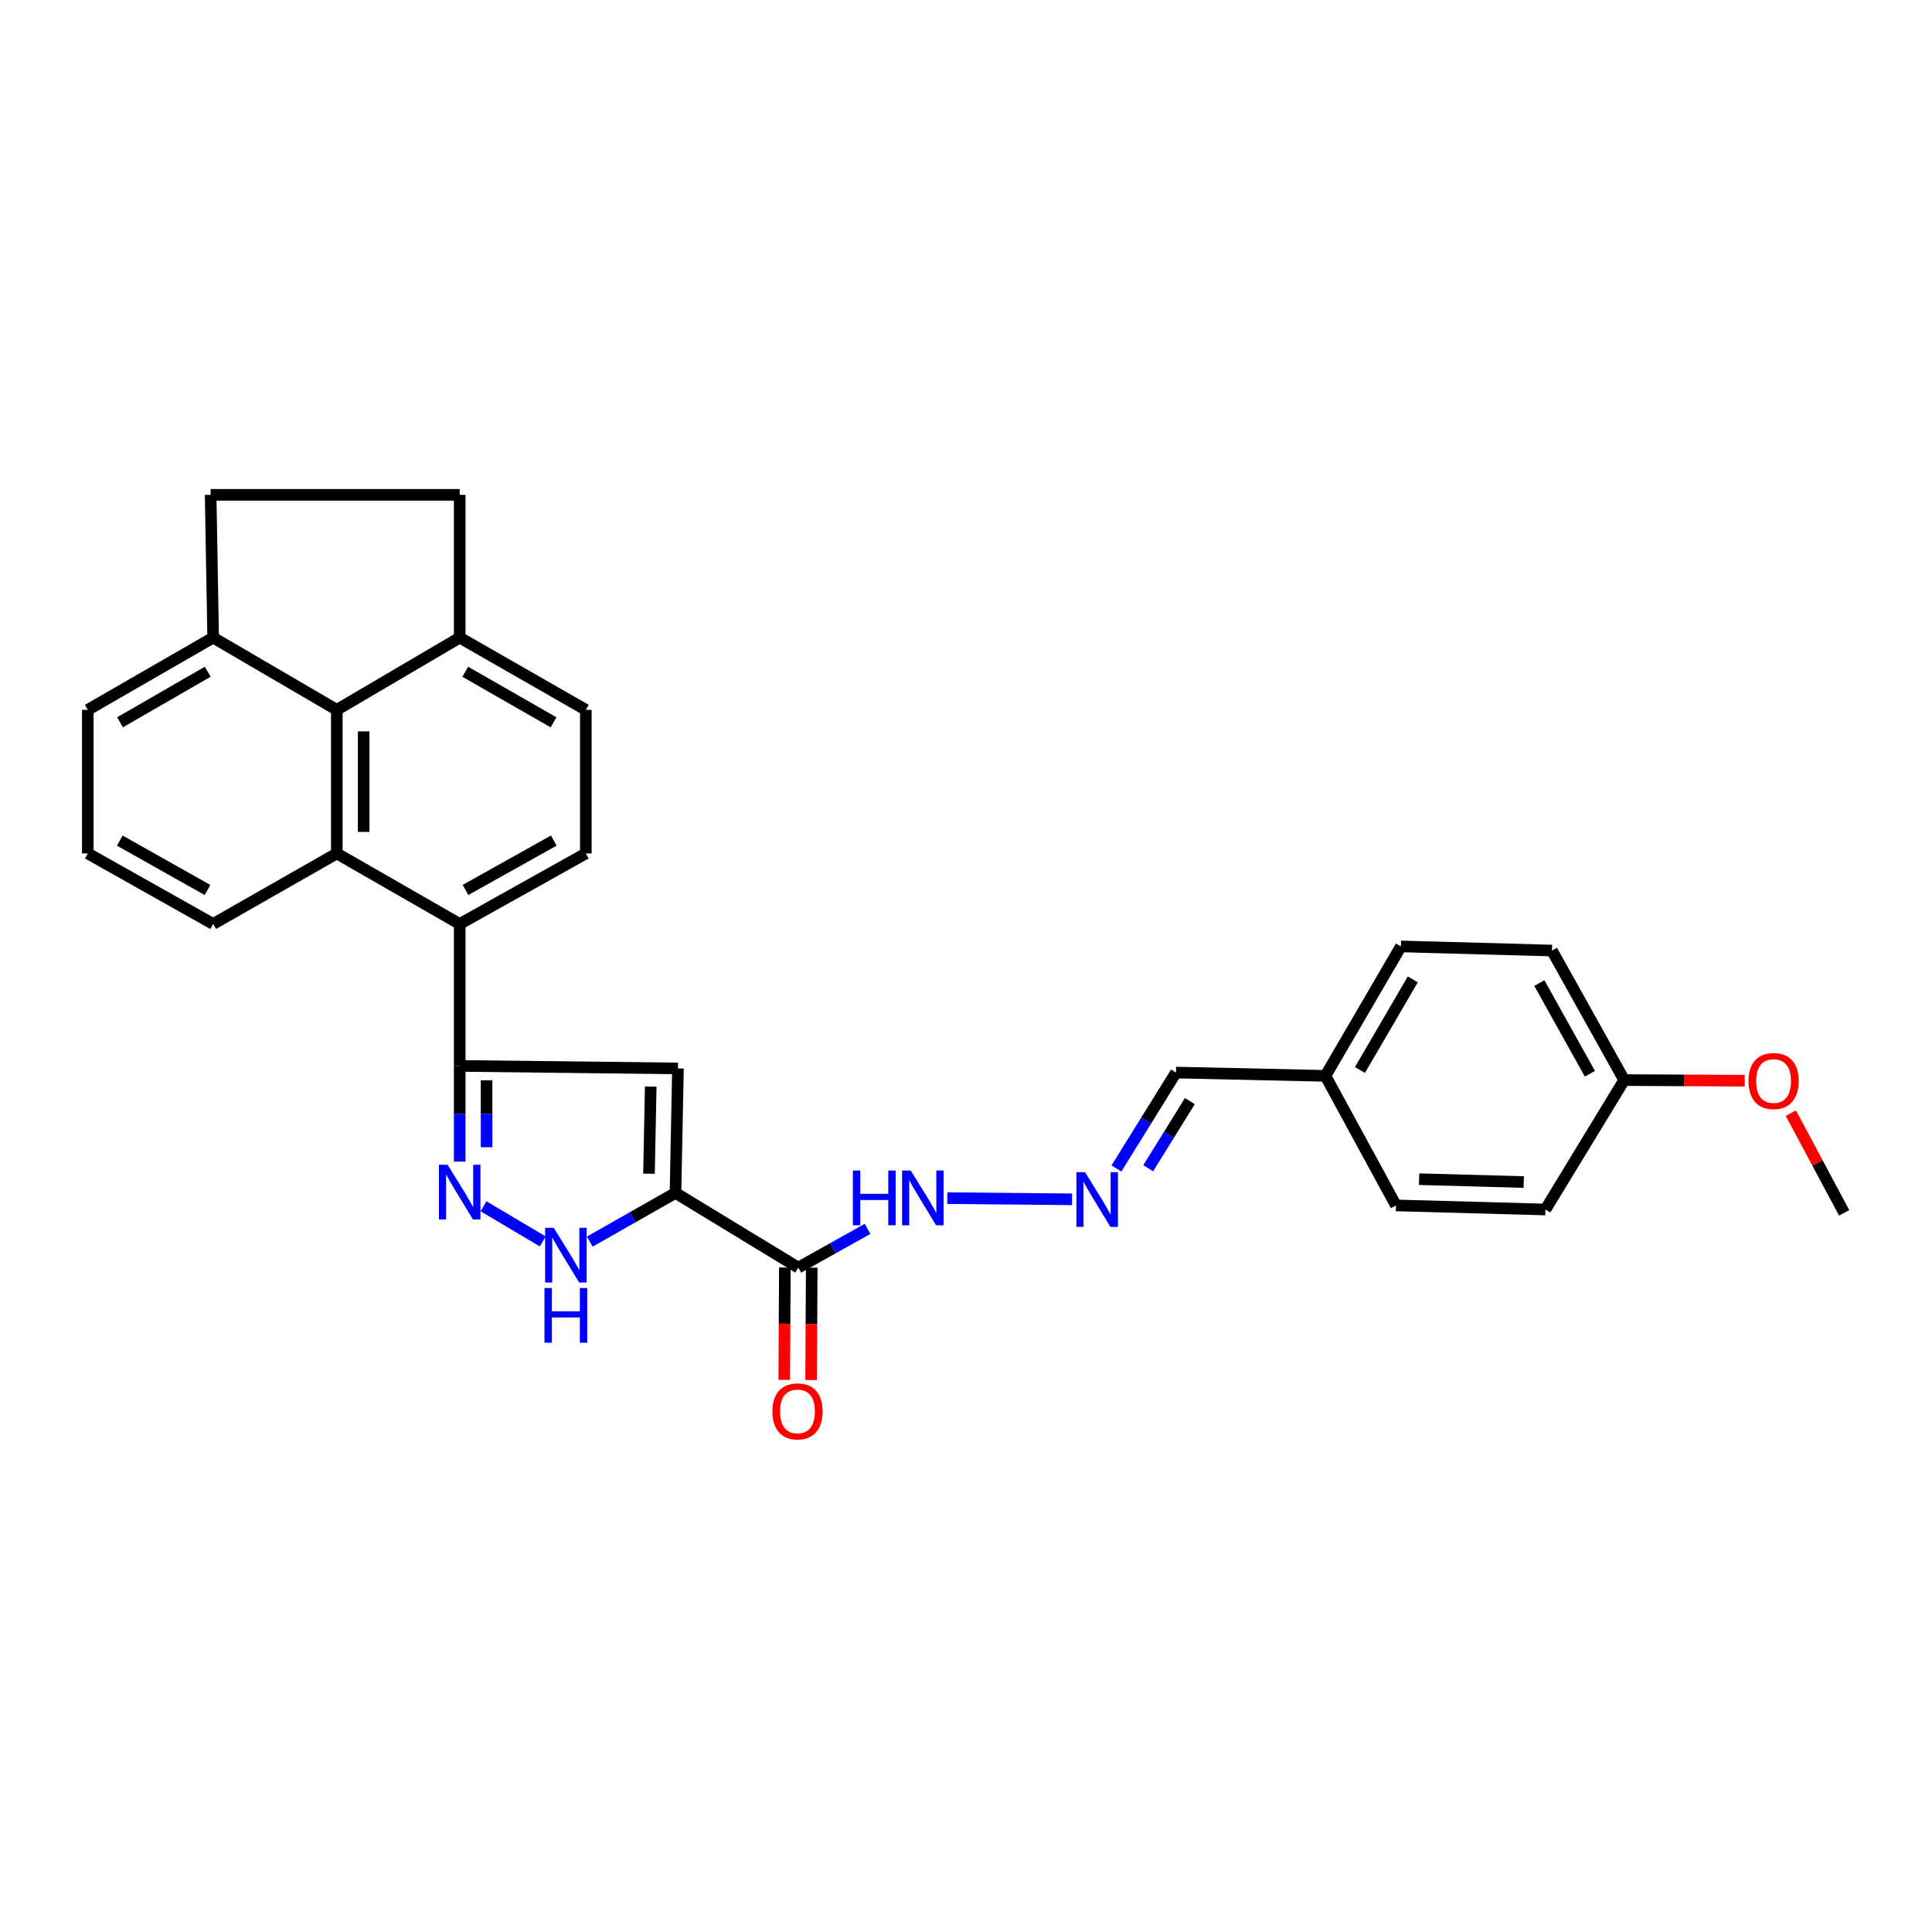 <?xml version='1.0' encoding='iso-8859-1'?>
<svg version='1.1' baseProfile='full'
              xmlns='http://www.w3.org/2000/svg'
                      xmlns:rdkit='http://www.rdkit.org/xml'
                      xmlns:xlink='http://www.w3.org/1999/xlink'
                  xml:space='preserve'
width='1000px' height='1000px' viewBox='0 0 1000 1000'>
<!-- END OF HEADER -->
<rect style='opacity:1.0;fill:#FFFFFF;stroke:none' width='1000' height='1000' x='0' y='0'> </rect>
<path class='bond-0' d='M 349.628,617.452 L 350.91,553.019' style='fill:none;fill-rule:evenodd;stroke:#000000;stroke-width:6px;stroke-linecap:butt;stroke-linejoin:miter;stroke-opacity:1' />
<path class='bond-0' d='M 335.919,607.511 L 336.816,562.408' style='fill:none;fill-rule:evenodd;stroke:#000000;stroke-width:6px;stroke-linecap:butt;stroke-linejoin:miter;stroke-opacity:1' />
<path class='bond-3' d='M 349.628,617.452 L 327.448,630.052' style='fill:none;fill-rule:evenodd;stroke:#000000;stroke-width:6px;stroke-linecap:butt;stroke-linejoin:miter;stroke-opacity:1' />
<path class='bond-3' d='M 327.448,630.052 L 305.268,642.653' style='fill:none;fill-rule:evenodd;stroke:#0000FF;stroke-width:6px;stroke-linecap:butt;stroke-linejoin:miter;stroke-opacity:1' />
<path class='bond-6' d='M 349.628,617.452 L 413.196,656.115' style='fill:none;fill-rule:evenodd;stroke:#000000;stroke-width:6px;stroke-linecap:butt;stroke-linejoin:miter;stroke-opacity:1' />
<path class='bond-1' d='M 350.91,553.019 L 237.942,551.714' style='fill:none;fill-rule:evenodd;stroke:#000000;stroke-width:6px;stroke-linecap:butt;stroke-linejoin:miter;stroke-opacity:1' />
<path class='bond-5' d='M 237.942,551.714 L 237.942,478.251' style='fill:none;fill-rule:evenodd;stroke:#000000;stroke-width:6px;stroke-linecap:butt;stroke-linejoin:miter;stroke-opacity:1' />
<path class='bond-29' d='M 237.942,551.714 L 237.942,576.482' style='fill:none;fill-rule:evenodd;stroke:#000000;stroke-width:6px;stroke-linecap:butt;stroke-linejoin:miter;stroke-opacity:1' />
<path class='bond-29' d='M 237.942,576.482 L 237.942,601.25' style='fill:none;fill-rule:evenodd;stroke:#0000FF;stroke-width:6px;stroke-linecap:butt;stroke-linejoin:miter;stroke-opacity:1' />
<path class='bond-29' d='M 251.847,559.144 L 251.847,576.482' style='fill:none;fill-rule:evenodd;stroke:#000000;stroke-width:6px;stroke-linecap:butt;stroke-linejoin:miter;stroke-opacity:1' />
<path class='bond-29' d='M 251.847,576.482 L 251.847,593.819' style='fill:none;fill-rule:evenodd;stroke:#0000FF;stroke-width:6px;stroke-linecap:butt;stroke-linejoin:miter;stroke-opacity:1' />
<path class='bond-2' d='M 250.28,624.37 L 280.918,642.566' style='fill:none;fill-rule:evenodd;stroke:#0000FF;stroke-width:6px;stroke-linecap:butt;stroke-linejoin:miter;stroke-opacity:1' />
<path class='bond-4' d='M 174.336,441.743 L 237.942,478.251' style='fill:none;fill-rule:evenodd;stroke:#000000;stroke-width:6px;stroke-linecap:butt;stroke-linejoin:miter;stroke-opacity:1' />
<path class='bond-7' d='M 174.336,441.743 L 174.336,367.415' style='fill:none;fill-rule:evenodd;stroke:#000000;stroke-width:6px;stroke-linecap:butt;stroke-linejoin:miter;stroke-opacity:1' />
<path class='bond-7' d='M 188.241,430.594 L 188.241,378.564' style='fill:none;fill-rule:evenodd;stroke:#000000;stroke-width:6px;stroke-linecap:butt;stroke-linejoin:miter;stroke-opacity:1' />
<path class='bond-19' d='M 174.336,441.743 L 110.328,478.251' style='fill:none;fill-rule:evenodd;stroke:#000000;stroke-width:6px;stroke-linecap:butt;stroke-linejoin:miter;stroke-opacity:1' />
<path class='bond-8' d='M 237.942,478.251 L 303.225,441.743' style='fill:none;fill-rule:evenodd;stroke:#000000;stroke-width:6px;stroke-linecap:butt;stroke-linejoin:miter;stroke-opacity:1' />
<path class='bond-8' d='M 240.948,460.639 L 286.646,435.083' style='fill:none;fill-rule:evenodd;stroke:#000000;stroke-width:6px;stroke-linecap:butt;stroke-linejoin:miter;stroke-opacity:1' />
<path class='bond-11' d='M 413.196,656.115 L 431.126,646.081' style='fill:none;fill-rule:evenodd;stroke:#000000;stroke-width:6px;stroke-linecap:butt;stroke-linejoin:miter;stroke-opacity:1' />
<path class='bond-11' d='M 431.126,646.081 L 449.057,636.047' style='fill:none;fill-rule:evenodd;stroke:#0000FF;stroke-width:6px;stroke-linecap:butt;stroke-linejoin:miter;stroke-opacity:1' />
<path class='bond-13' d='M 406.244,656.077 L 406.083,685.156' style='fill:none;fill-rule:evenodd;stroke:#000000;stroke-width:6px;stroke-linecap:butt;stroke-linejoin:miter;stroke-opacity:1' />
<path class='bond-13' d='M 406.083,685.156 L 405.923,714.235' style='fill:none;fill-rule:evenodd;stroke:#FF0000;stroke-width:6px;stroke-linecap:butt;stroke-linejoin:miter;stroke-opacity:1' />
<path class='bond-13' d='M 420.148,656.154 L 419.988,685.232' style='fill:none;fill-rule:evenodd;stroke:#000000;stroke-width:6px;stroke-linecap:butt;stroke-linejoin:miter;stroke-opacity:1' />
<path class='bond-13' d='M 419.988,685.232 L 419.828,714.311' style='fill:none;fill-rule:evenodd;stroke:#FF0000;stroke-width:6px;stroke-linecap:butt;stroke-linejoin:miter;stroke-opacity:1' />
<path class='bond-12' d='M 174.336,367.415 L 110.328,330.026' style='fill:none;fill-rule:evenodd;stroke:#000000;stroke-width:6px;stroke-linecap:butt;stroke-linejoin:miter;stroke-opacity:1' />
<path class='bond-30' d='M 174.336,367.415 L 237.942,330.026' style='fill:none;fill-rule:evenodd;stroke:#000000;stroke-width:6px;stroke-linecap:butt;stroke-linejoin:miter;stroke-opacity:1' />
<path class='bond-14' d='M 303.225,441.743 L 303.225,367.415' style='fill:none;fill-rule:evenodd;stroke:#000000;stroke-width:6px;stroke-linecap:butt;stroke-linejoin:miter;stroke-opacity:1' />
<path class='bond-9' d='M 554.89,620.768 L 490.331,620.16' style='fill:none;fill-rule:evenodd;stroke:#0000FF;stroke-width:6px;stroke-linecap:butt;stroke-linejoin:miter;stroke-opacity:1' />
<path class='bond-17' d='M 577.873,604.796 L 593.277,579.974' style='fill:none;fill-rule:evenodd;stroke:#0000FF;stroke-width:6px;stroke-linecap:butt;stroke-linejoin:miter;stroke-opacity:1' />
<path class='bond-17' d='M 593.277,579.974 L 608.681,555.151' style='fill:none;fill-rule:evenodd;stroke:#000000;stroke-width:6px;stroke-linecap:butt;stroke-linejoin:miter;stroke-opacity:1' />
<path class='bond-17' d='M 594.309,604.681 L 605.092,587.305' style='fill:none;fill-rule:evenodd;stroke:#0000FF;stroke-width:6px;stroke-linecap:butt;stroke-linejoin:miter;stroke-opacity:1' />
<path class='bond-17' d='M 605.092,587.305 L 615.874,569.93' style='fill:none;fill-rule:evenodd;stroke:#000000;stroke-width:6px;stroke-linecap:butt;stroke-linejoin:miter;stroke-opacity:1' />
<path class='bond-10' d='M 237.942,330.026 L 303.225,367.415' style='fill:none;fill-rule:evenodd;stroke:#000000;stroke-width:6px;stroke-linecap:butt;stroke-linejoin:miter;stroke-opacity:1' />
<path class='bond-10' d='M 240.824,347.701 L 286.522,373.872' style='fill:none;fill-rule:evenodd;stroke:#000000;stroke-width:6px;stroke-linecap:butt;stroke-linejoin:miter;stroke-opacity:1' />
<path class='bond-15' d='M 237.942,330.026 L 237.942,256.13' style='fill:none;fill-rule:evenodd;stroke:#000000;stroke-width:6px;stroke-linecap:butt;stroke-linejoin:miter;stroke-opacity:1' />
<path class='bond-16' d='M 110.328,330.026 L 109.022,256.13' style='fill:none;fill-rule:evenodd;stroke:#000000;stroke-width:6px;stroke-linecap:butt;stroke-linejoin:miter;stroke-opacity:1' />
<path class='bond-32' d='M 110.328,330.026 L 45.455,367.415' style='fill:none;fill-rule:evenodd;stroke:#000000;stroke-width:6px;stroke-linecap:butt;stroke-linejoin:miter;stroke-opacity:1' />
<path class='bond-32' d='M 107.54,347.682 L 62.129,373.853' style='fill:none;fill-rule:evenodd;stroke:#000000;stroke-width:6px;stroke-linecap:butt;stroke-linejoin:miter;stroke-opacity:1' />
<path class='bond-33' d='M 237.942,256.13 L 109.022,256.13' style='fill:none;fill-rule:evenodd;stroke:#000000;stroke-width:6px;stroke-linecap:butt;stroke-linejoin:miter;stroke-opacity:1' />
<path class='bond-18' d='M 608.681,555.151 L 686.037,556.866' style='fill:none;fill-rule:evenodd;stroke:#000000;stroke-width:6px;stroke-linecap:butt;stroke-linejoin:miter;stroke-opacity:1' />
<path class='bond-21' d='M 686.037,556.866 L 722.545,623.918' style='fill:none;fill-rule:evenodd;stroke:#000000;stroke-width:6px;stroke-linecap:butt;stroke-linejoin:miter;stroke-opacity:1' />
<path class='bond-22' d='M 686.037,556.866 L 725.11,489.869' style='fill:none;fill-rule:evenodd;stroke:#000000;stroke-width:6px;stroke-linecap:butt;stroke-linejoin:miter;stroke-opacity:1' />
<path class='bond-22' d='M 703.91,553.822 L 731.26,506.923' style='fill:none;fill-rule:evenodd;stroke:#000000;stroke-width:6px;stroke-linecap:butt;stroke-linejoin:miter;stroke-opacity:1' />
<path class='bond-26' d='M 110.328,478.251 L 45.455,441.743' style='fill:none;fill-rule:evenodd;stroke:#000000;stroke-width:6px;stroke-linecap:butt;stroke-linejoin:miter;stroke-opacity:1' />
<path class='bond-26' d='M 107.416,460.657 L 62.005,435.101' style='fill:none;fill-rule:evenodd;stroke:#000000;stroke-width:6px;stroke-linecap:butt;stroke-linejoin:miter;stroke-opacity:1' />
<path class='bond-20' d='M 840.681,559.045 L 803.293,492.001' style='fill:none;fill-rule:evenodd;stroke:#000000;stroke-width:6px;stroke-linecap:butt;stroke-linejoin:miter;stroke-opacity:1' />
<path class='bond-20' d='M 822.929,555.761 L 796.757,508.83' style='fill:none;fill-rule:evenodd;stroke:#000000;stroke-width:6px;stroke-linecap:butt;stroke-linejoin:miter;stroke-opacity:1' />
<path class='bond-25' d='M 840.681,559.045 L 871.877,559.21' style='fill:none;fill-rule:evenodd;stroke:#000000;stroke-width:6px;stroke-linecap:butt;stroke-linejoin:miter;stroke-opacity:1' />
<path class='bond-25' d='M 871.877,559.21 L 903.074,559.375' style='fill:none;fill-rule:evenodd;stroke:#FF0000;stroke-width:6px;stroke-linecap:butt;stroke-linejoin:miter;stroke-opacity:1' />
<path class='bond-31' d='M 840.681,559.045 L 799.902,626.042' style='fill:none;fill-rule:evenodd;stroke:#000000;stroke-width:6px;stroke-linecap:butt;stroke-linejoin:miter;stroke-opacity:1' />
<path class='bond-23' d='M 722.545,623.918 L 799.902,626.042' style='fill:none;fill-rule:evenodd;stroke:#000000;stroke-width:6px;stroke-linecap:butt;stroke-linejoin:miter;stroke-opacity:1' />
<path class='bond-23' d='M 734.53,610.337 L 788.68,611.824' style='fill:none;fill-rule:evenodd;stroke:#000000;stroke-width:6px;stroke-linecap:butt;stroke-linejoin:miter;stroke-opacity:1' />
<path class='bond-24' d='M 725.11,489.869 L 803.293,492.001' style='fill:none;fill-rule:evenodd;stroke:#000000;stroke-width:6px;stroke-linecap:butt;stroke-linejoin:miter;stroke-opacity:1' />
<path class='bond-28' d='M 926.936,576.151 L 940.741,601.966' style='fill:none;fill-rule:evenodd;stroke:#FF0000;stroke-width:6px;stroke-linecap:butt;stroke-linejoin:miter;stroke-opacity:1' />
<path class='bond-28' d='M 940.741,601.966 L 954.545,627.78' style='fill:none;fill-rule:evenodd;stroke:#000000;stroke-width:6px;stroke-linecap:butt;stroke-linejoin:miter;stroke-opacity:1' />
<path class='bond-27' d='M 45.455,441.743 L 45.455,367.415' style='fill:none;fill-rule:evenodd;stroke:#000000;stroke-width:6px;stroke-linecap:butt;stroke-linejoin:miter;stroke-opacity:1' />
<path  class='atom-3' d='M 231.682 602.883
L 240.962 617.883
Q 241.882 619.363, 243.362 622.043
Q 244.842 624.723, 244.922 624.883
L 244.922 602.883
L 248.682 602.883
L 248.682 631.203
L 244.802 631.203
L 234.842 614.803
Q 233.682 612.883, 232.442 610.683
Q 231.242 608.483, 230.882 607.803
L 230.882 631.203
L 227.202 631.203
L 227.202 602.883
L 231.682 602.883
' fill='#0000FF'/>
<path  class='atom-4' d='M 286.637 635.52
L 295.917 650.52
Q 296.837 652, 298.317 654.68
Q 299.797 657.36, 299.877 657.52
L 299.877 635.52
L 303.637 635.52
L 303.637 663.84
L 299.757 663.84
L 289.797 647.44
Q 288.637 645.52, 287.397 643.32
Q 286.197 641.12, 285.837 640.44
L 285.837 663.84
L 282.157 663.84
L 282.157 635.52
L 286.637 635.52
' fill='#0000FF'/>
<path  class='atom-4' d='M 281.817 666.672
L 285.657 666.672
L 285.657 678.712
L 300.137 678.712
L 300.137 666.672
L 303.977 666.672
L 303.977 694.992
L 300.137 694.992
L 300.137 681.912
L 285.657 681.912
L 285.657 694.992
L 281.817 694.992
L 281.817 666.672
' fill='#0000FF'/>
<path  class='atom-10' d='M 561.626 606.73
L 570.906 621.73
Q 571.826 623.21, 573.306 625.89
Q 574.786 628.57, 574.866 628.73
L 574.866 606.73
L 578.626 606.73
L 578.626 635.05
L 574.746 635.05
L 564.786 618.65
Q 563.626 616.73, 562.386 614.53
Q 561.186 612.33, 560.826 611.65
L 560.826 635.05
L 557.146 635.05
L 557.146 606.73
L 561.626 606.73
' fill='#0000FF'/>
<path  class='atom-12' d='M 441.44 605.88
L 445.28 605.88
L 445.28 617.92
L 459.76 617.92
L 459.76 605.88
L 463.6 605.88
L 463.6 634.2
L 459.76 634.2
L 459.76 621.12
L 445.28 621.12
L 445.28 634.2
L 441.44 634.2
L 441.44 605.88
' fill='#0000FF'/>
<path  class='atom-12' d='M 471.4 605.88
L 480.68 620.88
Q 481.6 622.36, 483.08 625.04
Q 484.56 627.72, 484.64 627.88
L 484.64 605.88
L 488.4 605.88
L 488.4 634.2
L 484.52 634.2
L 474.56 617.8
Q 473.4 615.88, 472.16 613.68
Q 470.96 611.48, 470.6 610.8
L 470.6 634.2
L 466.92 634.2
L 466.92 605.88
L 471.4 605.88
' fill='#0000FF'/>
<path  class='atom-14' d='M 399.786 730.531
Q 399.786 723.731, 403.146 719.931
Q 406.506 716.131, 412.786 716.131
Q 419.066 716.131, 422.426 719.931
Q 425.786 723.731, 425.786 730.531
Q 425.786 737.411, 422.386 741.331
Q 418.986 745.211, 412.786 745.211
Q 406.546 745.211, 403.146 741.331
Q 399.786 737.451, 399.786 730.531
M 412.786 742.011
Q 417.106 742.011, 419.426 739.131
Q 421.786 736.211, 421.786 730.531
Q 421.786 724.971, 419.426 722.171
Q 417.106 719.331, 412.786 719.331
Q 408.466 719.331, 406.106 722.131
Q 403.786 724.931, 403.786 730.531
Q 403.786 736.251, 406.106 739.131
Q 408.466 742.011, 412.786 742.011
' fill='#FF0000'/>
<path  class='atom-26' d='M 905.007 559.534
Q 905.007 552.734, 908.367 548.934
Q 911.727 545.134, 918.007 545.134
Q 924.287 545.134, 927.647 548.934
Q 931.007 552.734, 931.007 559.534
Q 931.007 566.414, 927.607 570.334
Q 924.207 574.214, 918.007 574.214
Q 911.767 574.214, 908.367 570.334
Q 905.007 566.454, 905.007 559.534
M 918.007 571.014
Q 922.327 571.014, 924.647 568.134
Q 927.007 565.214, 927.007 559.534
Q 927.007 553.974, 924.647 551.174
Q 922.327 548.334, 918.007 548.334
Q 913.687 548.334, 911.327 551.134
Q 909.007 553.934, 909.007 559.534
Q 909.007 565.254, 911.327 568.134
Q 913.687 571.014, 918.007 571.014
' fill='#FF0000'/>
</svg>
